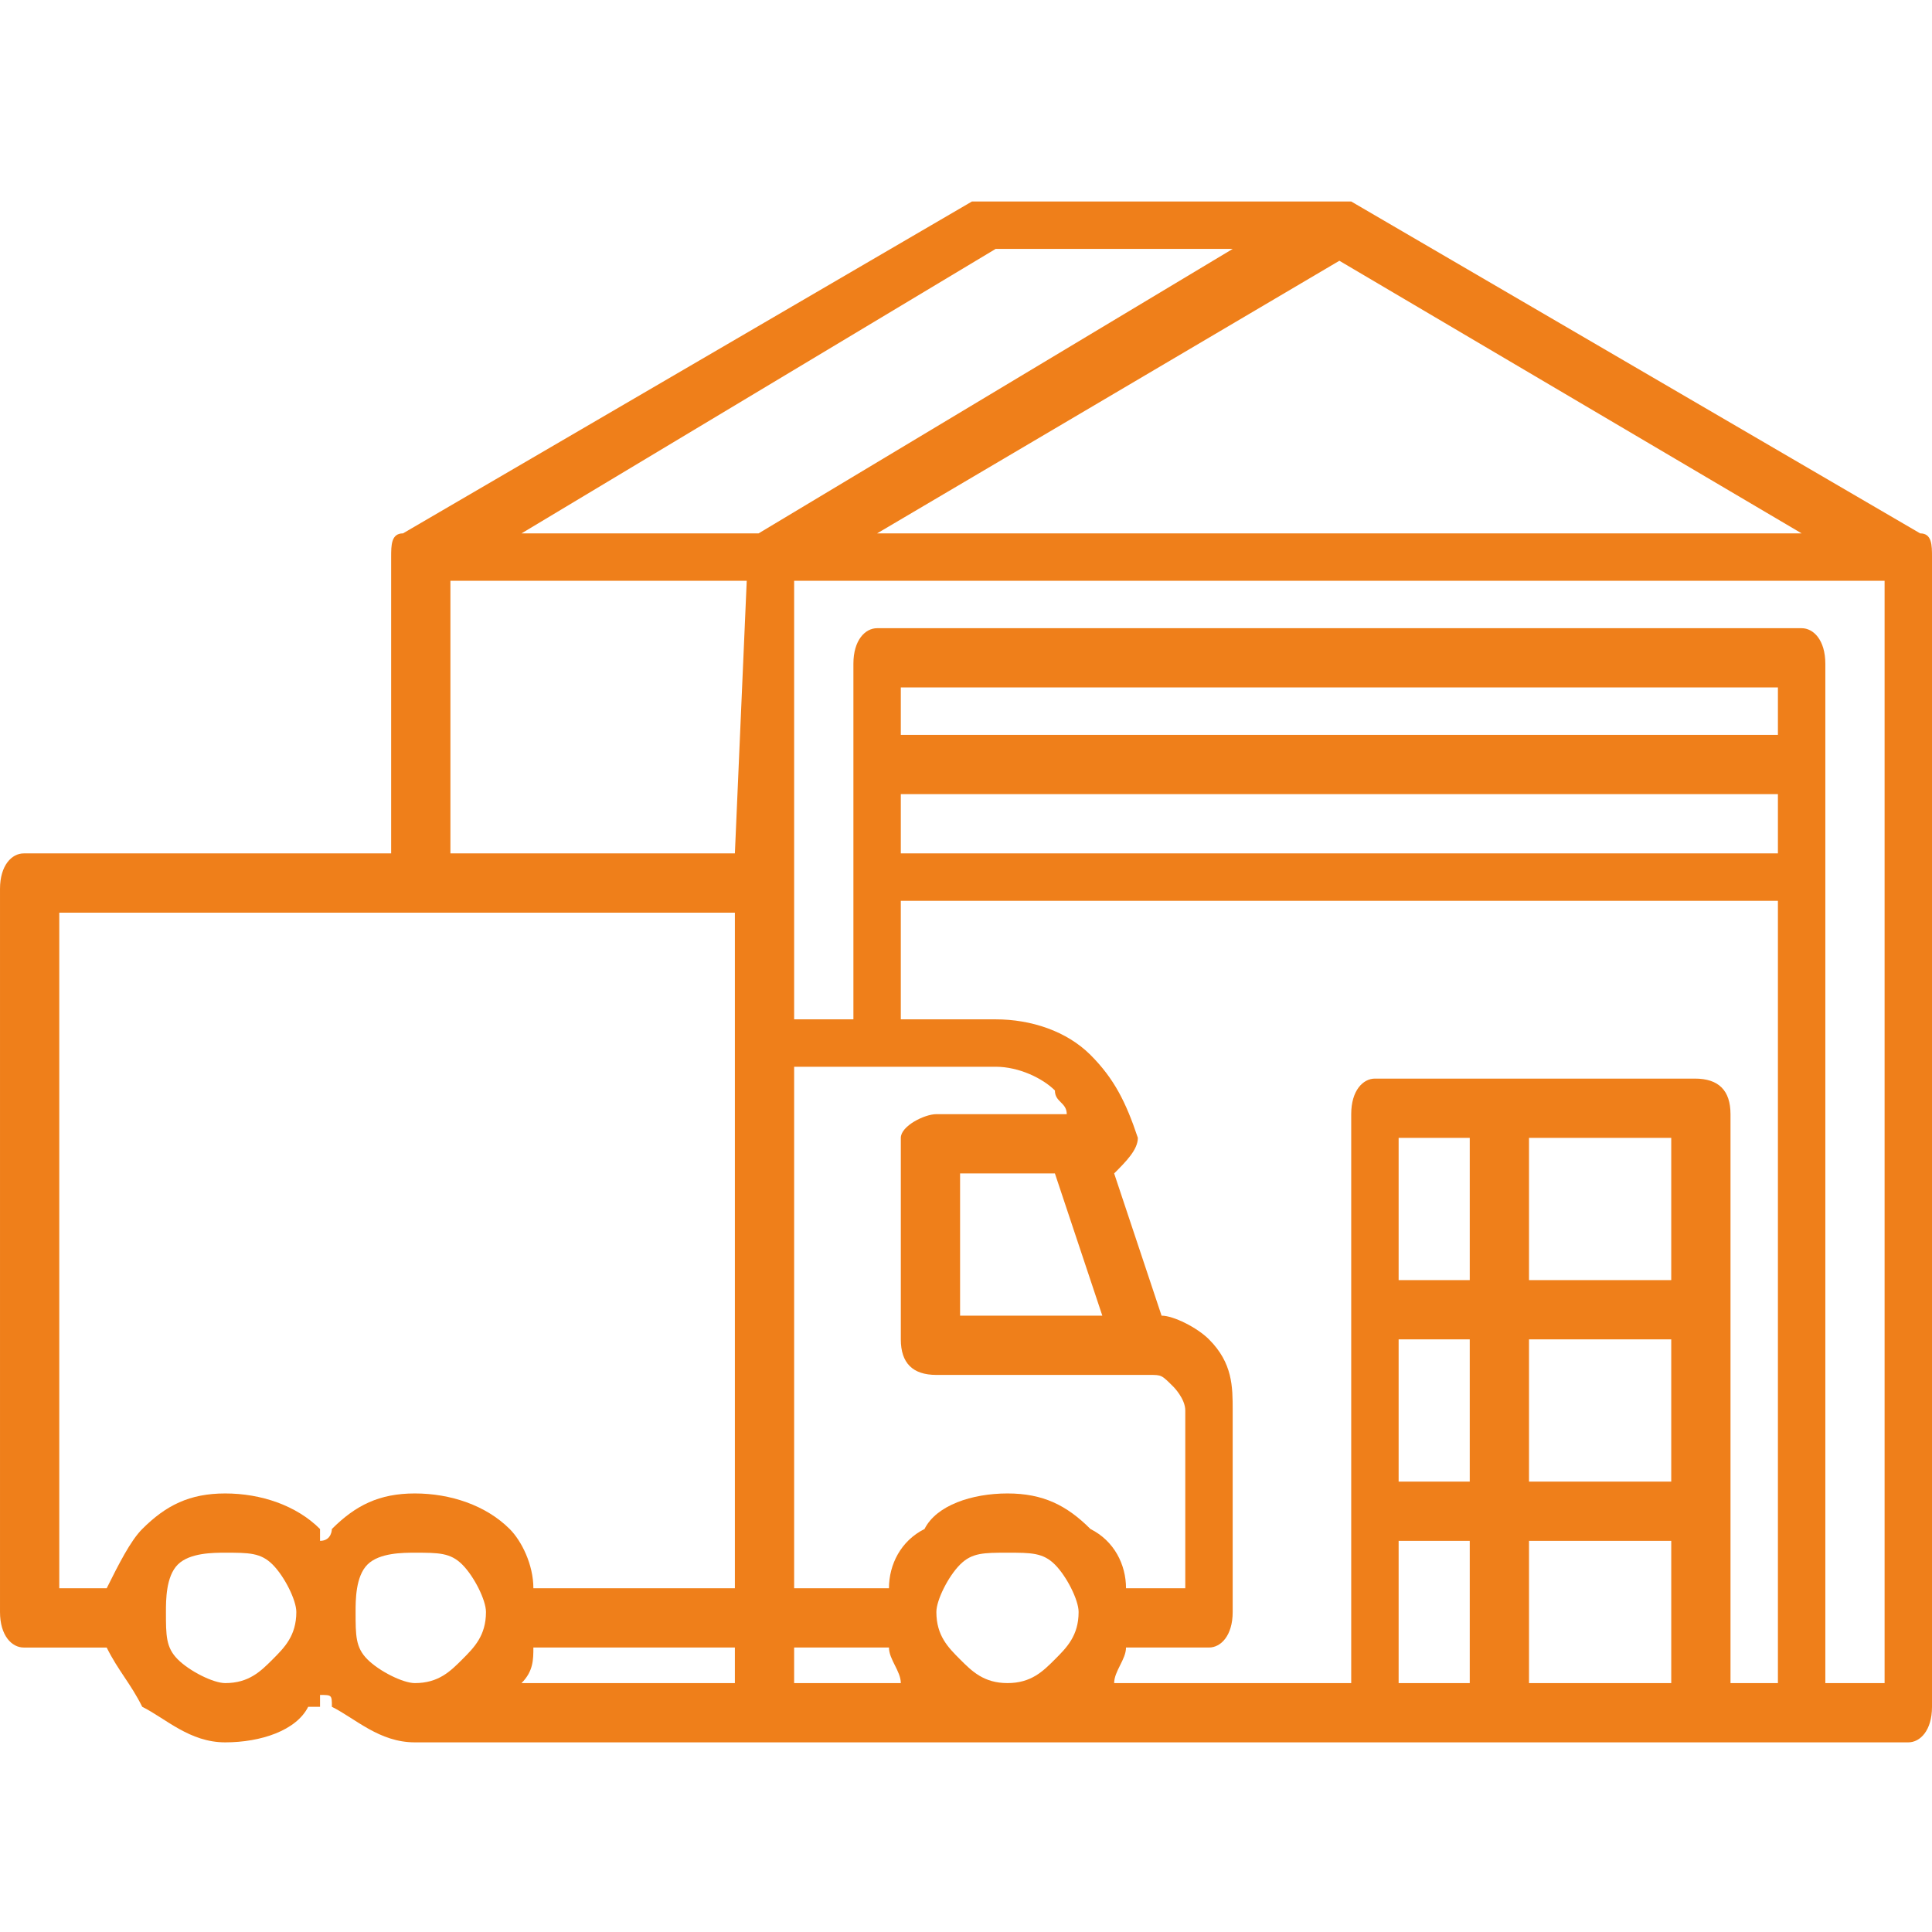 <?xml version="1.0" encoding="UTF-8"?>
<!DOCTYPE svg PUBLIC "-//W3C//DTD SVG 1.1//EN" "http://www.w3.org/Graphics/SVG/1.1/DTD/svg11.dtd">
<!-- Creator: CorelDRAW 2021.5 -->
<svg xmlns="http://www.w3.org/2000/svg" xml:space="preserve" width="65px" height="65px" version="1.1" style="shape-rendering:geometricPrecision; text-rendering:geometricPrecision; image-rendering:optimizeQuality; fill-rule:evenodd; clip-rule:evenodd"
viewBox="0 0 1.63 1.63"
 xmlns:xlink="http://www.w3.org/1999/xlink"
 xmlns:xodm="http://www.corel.com/coreldraw/odm/2003">
 <defs>
  <style type="text/css">
   <![CDATA[
    .fil1 {fill:none}
    .fil0 {fill:#EF7F1A;fill-rule:nonzero}
   ]]>
  </style>
 </defs>
 <g id="Layer_x0020_1">
  <path class="fil0" d="M1.62 0.45l-0.48 -0.28c0,0 -0.01,0 -0.01,0l-0.3 0c0,0 0,0 -0.01,0l-0.48 0.28c-0.01,0 -0.01,0.01 -0.01,0.02l0 0.25 -0.31 0c-0.01,0 -0.02,0.01 -0.02,0.03l0 0.61c0,0.02 0.01,0.03 0.02,0.03l0.07 0c0.01,0.02 0.02,0.03 0.03,0.05 0.02,0.01 0.04,0.03 0.07,0.03 0.03,0 0.06,-0.01 0.07,-0.03l0.01 0c0,-0.01 0,-0.01 0,-0.01 0.01,0 0.01,0 0.01,0.01 0.02,0.01 0.04,0.03 0.07,0.03 0,0 0,0 0,0l0.3 0c0,0 0,0 0,0 0,0 0,0 0,0l0.09 0c0,0 0,0 0,0l0.42 0c0,0 0,0 0,0l0.1 0 0.17 0c0,0 0,0 0,0l0.09 0c0,0 0,0 0,0l0.09 0c0.01,0 0.02,-0.01 0.02,-0.03l0 -0.97c0,-0.01 0,-0.02 -0.01,-0.02zm-0.86 0.22l0.74 0 0 0.05 -0.74 0 0 -0.05zm0.74 -0.05l-0.74 0 0 -0.04 0.74 0 0 0.04 0 0zm-0.74 0.14l0.74 0 0 0.66 -0.04 0 0 -0.15 0 -0.16 0 -0.17c0,-0.02 -0.01,-0.03 -0.03,-0.03l-0.17 0 -0.1 0c-0.01,0 -0.02,0.01 -0.02,0.03l0 0.17 0 0.16 0 0.15 -0.2 0c0,-0.01 0.01,-0.02 0.01,-0.03l0.07 0c0.01,0 0.02,-0.01 0.02,-0.03l0 -0.17c0,-0.02 0,-0.04 -0.02,-0.06l0 0c-0.01,-0.01 -0.03,-0.02 -0.04,-0.02l-0.04 -0.12 0 0c0.01,-0.01 0.02,-0.02 0.02,-0.03 -0.01,-0.03 -0.02,-0.05 -0.04,-0.07 -0.02,-0.02 -0.05,-0.03 -0.08,-0.03l-0.08 0 0 -0.1 0 0zm-0.09 0.66l0 -0.03 0.08 0c0,0.01 0.01,0.02 0.01,0.03l-0.02 0 -0.07 0zm-0.22 -0.03l0.17 0 0 0.03 -0.18 0c0.01,-0.01 0.01,-0.02 0.01,-0.03zm0.36 0.01c-0.01,-0.01 -0.02,-0.02 -0.02,-0.04 0,-0.01 0.01,-0.03 0.02,-0.04 0.01,-0.01 0.02,-0.01 0.04,-0.01 0.02,0 0.03,0 0.04,0.01 0.01,0.01 0.02,0.03 0.02,0.04 0,0 0,0 0,0 0,0 0,0 0,0 0,0.02 -0.01,0.03 -0.02,0.04 -0.01,0.01 -0.02,0.02 -0.04,0.02 -0.02,0 -0.03,-0.01 -0.04,-0.02zm0.48 -0.44l0.12 0 0 0.12 -0.12 0 0 -0.12zm-0.11 0.17l0.06 0 0 0.12 -0.06 0 0 -0.12zm0.23 0.12l-0.12 0 0 -0.12 0.12 0 0 0.12zm-0.17 -0.17l-0.06 0 0 -0.12 0.06 0 0 0.12zm-0.06 0.22l0.06 0 0 0.12 -0.06 0 0 -0.12zm0.11 0.12l0 -0.12 0.12 0 0 0.12 -0.12 0zm-0.4 -0.43l0.04 0.12 -0.12 0 0 -0.12 0.08 0zm-0.15 -0.09c0,0 0,0 0,0 0,0 0,0 0,0l0.1 0c0.02,0 0.04,0.01 0.05,0.02 0,0.01 0.01,0.01 0.01,0.02l-0.11 0c-0.01,0 -0.03,0.01 -0.03,0.02l0 0.17c0,0.02 0.01,0.03 0.03,0.03 0.01,0 0.15,0 0.18,0 0.01,0 0.01,0 0.02,0.01 0,0 0.01,0.01 0.01,0.02l0 0.15 -0.05 0c0,-0.02 -0.01,-0.04 -0.03,-0.05 -0.02,-0.02 -0.04,-0.03 -0.07,-0.03 -0.03,0 -0.06,0.01 -0.07,0.03 -0.02,0.01 -0.03,0.03 -0.03,0.05l-0.08 0 0 -0.44 0.07 0zm0 -0.45l0.39 -0.23 0.39 0.23 -0.78 0zm0.1 -0.24l0.2 0 -0.4 0.24 -0.2 0 0.4 -0.24zm-0.46 0.28l0.25 0 -0.01 0.23 -0.24 0 0 -0.23zm-0.15 0.91l0 0c-0.01,0.01 -0.02,0.02 -0.04,0.02 -0.01,0 -0.03,-0.01 -0.04,-0.02 -0.01,-0.01 -0.01,-0.02 -0.01,-0.04 0,-0.01 0,-0.03 0.01,-0.04 0.01,-0.01 0.03,-0.01 0.04,-0.01 0.02,0 0.03,0 0.04,0.01 0.01,0.01 0.02,0.03 0.02,0.04 0,0.02 -0.01,0.03 -0.02,0.04zm0.05 -0.11c0,0 0,0.01 -0.01,0.01 0,0 0,-0.01 0,-0.01 -0.02,-0.02 -0.05,-0.03 -0.08,-0.03 -0.03,0 -0.05,0.01 -0.07,0.03 -0.01,0.01 -0.02,0.03 -0.03,0.05l-0.04 0 0 -0.57 0.57 0 0 0.11c0,0 0,0 0,0l0 0.46 -0.17 0c0,-0.02 -0.01,-0.04 -0.02,-0.05 -0.02,-0.02 -0.05,-0.03 -0.08,-0.03 -0.03,0 -0.05,0.01 -0.07,0.03zm0.02 0.07c0,-0.01 0,-0.03 0.01,-0.04 0.01,-0.01 0.03,-0.01 0.04,-0.01 0.02,0 0.03,0 0.04,0.01 0.01,0.01 0.02,0.03 0.02,0.04 0,0.02 -0.01,0.03 -0.02,0.04l0 0c-0.01,0.01 -0.02,0.02 -0.04,0.02l0 0c0,0 0,0 0,0 -0.01,0 -0.03,-0.01 -0.04,-0.02 -0.01,-0.01 -0.01,-0.02 -0.01,-0.04zm1.29 0.06l-0.05 0 0 -0.86c0,-0.02 -0.01,-0.03 -0.02,-0.03l-0.78 0c-0.01,0 -0.02,0.01 -0.02,0.03l0 0.3 -0.05 0 0 -0.11c0,0 0,0 0,-0.01l0 -0.25 0.1 0 0.82 0 0 0.93 0 0zm-1.4 -0.16l1.4 0.16zm-1.27 -0.26c0,0 0,0 0,0 0,0 0,0 0,-0.01l-0.12 -0.11c-0.01,-0.01 -0.01,-0.02 0,-0.03 0.02,-0.01 0.03,-0.01 0.04,0l0.07 0.06 0 -0.17c0,-0.01 0.01,-0.02 0.03,-0.02 0.01,0 0.02,0.01 0.02,0.02l0 0.17 0.07 -0.06c0.01,-0.01 0.03,-0.01 0.04,0 0.01,0.01 0.01,0.02 0,0.03l-0.12 0.11c0,0.01 0,0.01 0,0.01 0,0 0,0 0,0 0,0 0,0 0,0 0,0 0,0 0,0 0,0 0,0 0,0 0,0 0,0 0,0 0,0 0,0 0,0 0,0 0,0 0,0 -0.01,0 -0.01,0 -0.01,0 0,0 0,0 0,0 0,0 0,0 0,0 -0.01,0 -0.01,0 -0.01,0 0,0 0,0 0,0 0,0 0,0 0,0 0,0 0,0 0,0 -0.01,0 -0.01,0 -0.01,0 0,0 0,0 0,0 0,0 0,0 0,0 0,0 0,0 0,0 0,0 0,0 0,0z"/>
  <rect class="fil1" width="1.63" height="1.63"/>
 </g>
</svg>
